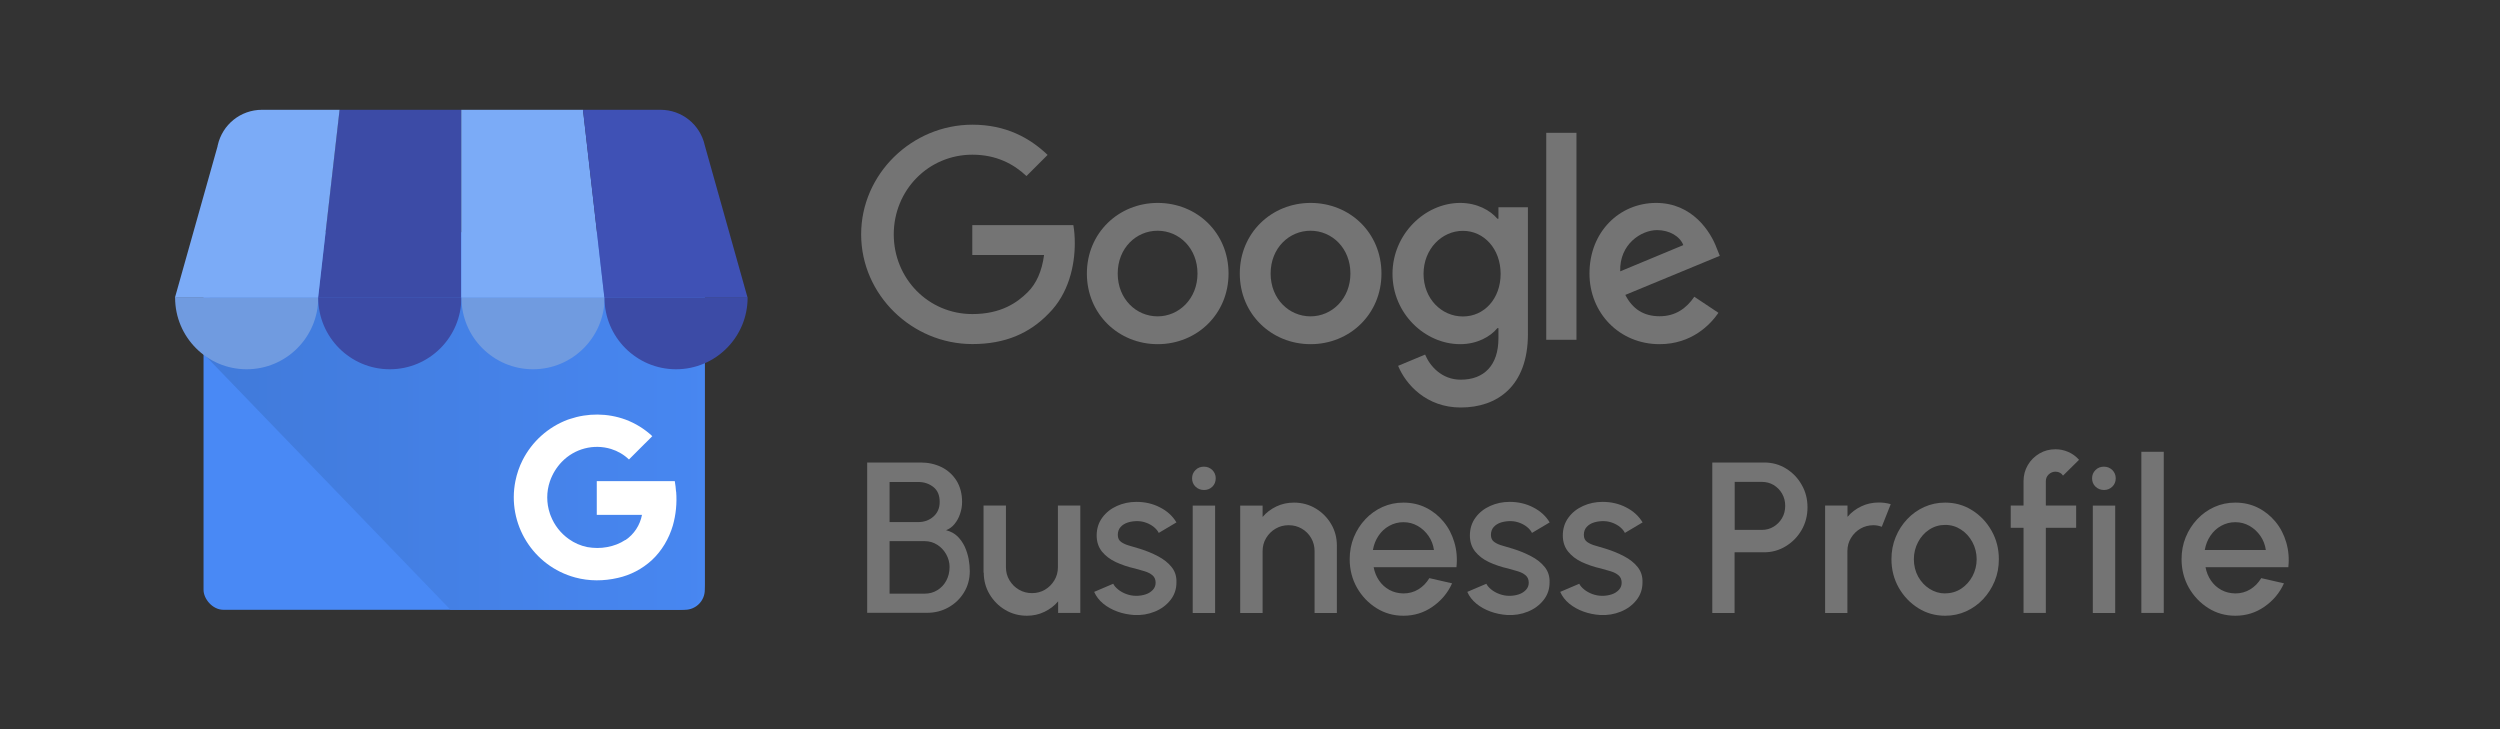 <?xml version="1.0" encoding="UTF-8"?><svg id="_Ñëîé_1" xmlns="http://www.w3.org/2000/svg" xmlns:xlink="http://www.w3.org/1999/xlink" viewBox="0 0 240 70"><rect x="0" y="0" width="240" height="70" fill="#333333" stroke="none"/><defs><linearGradient id="linear-gradient" x1="-838.67" y1="575.99" x2="-838.64" y2="575.99" gradientTransform="translate(1832569.97 949254.6) scale(2185.08 -1647.96)" gradientUnits="userSpaceOnUse"><stop offset=".03" stop-color="#4079d8"/><stop offset="1" stop-color="#4989f5"/></linearGradient></defs><rect x="19.54" y="22.56" width="48.12" height="35.98" rx="1.91" ry="1.91" style="fill:#4989f5;"/><path d="m65.2,22.29H21.95c-1.34,0-2.38,10.37-2.38,11.71l23.68,24.54h21.95c1.34,0,2.43-1.09,2.44-2.44v-31.38c0-1.34-1.09-2.43-2.44-2.44Z" style="fill:url(#linear-gradient);"/><path d="m30.53,28.59h13.75V10.54h-11.69l-2.06,18.04Z" style="fill:#3c4ba6;"/><path d="m58.03,28.59h-13.75V10.54h11.69l2.06,18.04Zm9.64-14.62l.02.06s-.01-.04-.02-.06Z" style="fill:#7babf7;"/><path d="m67.68,14.02l-.02-.06c-.44-2-2.2-3.42-4.25-3.42h-7.45l2.06,18.05h13.75l-4.09-14.56Z" style="fill:#3f51b5;"/><path d="m20.9,13.96l-.02.06s.01-.04.02-.06Z" style="fill:#7babf7;"/><path d="m20.88,14.02l.02-.06c.44-2,2.2-3.42,4.25-3.42h7.45l-2.06,18.05h-13.75l4.1-14.56Z" style="fill:#7babf7;"/><path d="m30.55,28.58c0,3.79-3.08,6.87-6.87,6.87s-6.87-3.08-6.87-6.87h13.74Z" style="fill:#709be0; fill-rule:evenodd;"/><path d="m44.29,28.58c0,3.79-3.08,6.87-6.87,6.87s-6.87-3.08-6.87-6.87h13.74Z" style="fill:#3c4ba6; fill-rule:evenodd;"/><path d="m58.04,28.58c0,3.79-3.08,6.87-6.87,6.87s-6.87-3.08-6.87-6.87h13.74Z" style="fill:#709be0; fill-rule:evenodd;"/><path d="m71.77,28.58c0,3.79-3.08,6.87-6.87,6.87s-6.87-3.08-6.87-6.87h13.74Z" style="fill:#3c4ba6; fill-rule:evenodd;"/><path d="m64.9,47.2c-.02-.33-.06-.63-.12-1.01h-7.49c0,1.05,0,2.19,0,3.24h4.34c-.19.99-.76,1.86-1.59,2.42,0,0,0-.02,0-.02-.53.35-1.13.58-1.76.69-.63.12-1.27.11-1.9,0-.64-.13-1.24-.39-1.77-.77-.79-.56-1.39-1.33-1.74-2.23-.03-.07-.05-.14-.08-.21h0s0-.01,0-.01c-.34-1-.34-2.09,0-3.09.24-.7.63-1.34,1.15-1.88,1.22-1.26,3.04-1.74,4.72-1.23.64.2,1.23.54,1.72,1.01l1.46-1.46c.26-.26.53-.51.78-.78-.74-.69-1.61-1.23-2.57-1.59-1.73-.63-3.62-.64-5.37-.05-.06.02-.12.04-.18.06-1.88.71-3.42,2.09-4.33,3.88-.32.63-.55,1.31-.69,2-.83,4.12,1.69,8.18,5.75,9.27,1.33.36,2.74.35,4.08.04,1.22-.27,2.34-.86,3.26-1.7.96-.89,1.65-2.07,2.02-3.32.3-1.06.41-2.17.32-3.27h0Z" style="fill:#fff;"/><path d="m83.25,58.84v-14.44h5.13c.74,0,1.41.15,2.02.45.6.3,1.08.74,1.43,1.3.35.57.53,1.25.53,2.04,0,.38-.06.76-.19,1.13-.12.37-.3.7-.53.98s-.5.48-.82.6c.44.11.81.31,1.1.59.29.29.52.62.7,1,.17.38.29.77.37,1.17.07.41.11.79.11,1.16,0,.77-.19,1.46-.56,2.06-.37.61-.87,1.08-1.49,1.43-.62.35-1.31.52-2.06.52h-5.73Zm2.15-8.72h2.75c.56,0,1.05-.17,1.45-.52s.61-.81.61-1.41c0-.64-.2-1.12-.61-1.44-.41-.32-.89-.48-1.45-.48h-2.75v3.85Zm0,6.87h3.38c.44,0,.84-.11,1.2-.33.36-.22.65-.52.86-.91.21-.39.32-.83.32-1.32,0-.43-.11-.83-.32-1.21-.21-.38-.5-.69-.86-.92-.36-.23-.76-.35-1.2-.35h-3.38v5.04Z" style="fill:#747474;"/><path d="m94.42,54.98v-6.45h2.15v5.92c0,.46.11.88.34,1.26.23.38.53.68.91.9s.79.33,1.25.33.88-.11,1.25-.33c.37-.22.67-.52.9-.9s.34-.8.34-1.26v-5.92h2.15v10.31s-2.13,0-2.13,0v-1.11c-.36.43-.8.76-1.32,1.01-.52.25-1.08.37-1.68.37-.76,0-1.46-.19-2.08-.56-.63-.37-1.12-.87-1.5-1.5-.37-.62-.56-1.32-.56-2.08Z" style="fill:#747474;"/><path d="m108.86,59.04c-.54-.04-1.07-.14-1.59-.33s-.97-.44-1.36-.76c-.39-.32-.68-.7-.87-1.13l1.83-.78c.09.19.25.37.47.55.22.18.49.33.79.44.3.11.62.17.95.17s.62-.05.9-.14.51-.24.69-.43.27-.42.27-.69c0-.3-.1-.54-.3-.71-.2-.17-.46-.3-.76-.39-.3-.09-.6-.18-.91-.26-.67-.15-1.29-.36-1.85-.62-.56-.26-1.01-.61-1.34-1.02-.33-.42-.5-.93-.5-1.53,0-.66.18-1.23.54-1.72s.83-.86,1.41-1.12c.58-.26,1.2-.39,1.86-.39.83,0,1.58.17,2.27.53.69.35,1.21.83,1.58,1.44l-1.7,1.01c-.1-.21-.26-.39-.46-.56-.21-.17-.44-.3-.7-.4s-.53-.16-.81-.17c-.35-.01-.68.03-.97.12-.3.09-.54.24-.72.44s-.27.45-.27.76.11.53.32.68c.21.15.48.27.81.36.33.09.66.19,1.01.3.61.19,1.19.43,1.72.71s.97.62,1.3,1.03c.33.41.49.9.47,1.48,0,.65-.19,1.21-.58,1.7-.39.49-.89.86-1.51,1.11-.62.25-1.28.36-1.97.32Z" style="fill:#747474;"/><path d="m115.59,47.04c-.33,0-.6-.11-.82-.32-.22-.21-.33-.48-.33-.8s.11-.58.33-.8c.22-.22.49-.32.81-.32s.58.11.8.32c.22.22.33.48.33.8s-.11.59-.32.8c-.22.21-.48.32-.8.32Zm-1.09,1.5h2.15v10.31h-2.15v-10.31Z" style="fill:#747474;"/><path d="m128.34,52.38v6.47h-2.14v-5.94c0-.46-.11-.88-.33-1.26-.22-.38-.52-.68-.9-.9s-.79-.33-1.26-.33-.87.11-1.25.33c-.38.22-.68.52-.91.9s-.34.8-.34,1.26v5.94h-2.15v-10.31h2.15v1.09c.36-.43.8-.76,1.32-1.01.52-.25,1.09-.37,1.69-.37.76,0,1.46.19,2.08.56.62.37,1.12.87,1.49,1.5.37.62.55,1.32.55,2.08Z" style="fill:#747474;"/><path d="m134.73,59.11c-.95,0-1.81-.24-2.59-.73s-1.4-1.14-1.87-1.96c-.46-.82-.7-1.73-.7-2.73,0-.76.13-1.46.4-2.12.27-.66.64-1.23,1.11-1.73.47-.5,1.02-.89,1.64-1.17.63-.28,1.29-.42,2-.42.79,0,1.52.16,2.18.49s1.22.78,1.69,1.35c.47.57.81,1.23,1.03,1.98.22.75.29,1.54.2,2.38h-7.95c.09.47.26.9.52,1.28.26.38.59.68.99.9.4.22.85.33,1.35.34.52,0,1-.13,1.43-.39.43-.26.78-.62,1.06-1.08l2.18.5c-.41.92-1.04,1.66-1.87,2.24s-1.76.87-2.79.87Zm-2.93-6.31h5.86c-.07-.5-.24-.94-.52-1.35-.28-.4-.62-.72-1.04-.96s-.87-.36-1.37-.36-.94.12-1.36.35c-.42.23-.76.55-1.03.95s-.45.85-.54,1.36Z" style="fill:#747474;"/><path d="m144.68,59.04c-.54-.04-1.07-.14-1.59-.33s-.97-.44-1.36-.76c-.39-.32-.68-.7-.87-1.13l1.83-.78c.09.19.25.37.47.55.22.18.49.33.79.44.3.11.62.17.95.17s.62-.05.9-.14.51-.24.69-.43.27-.42.27-.69c0-.3-.1-.54-.3-.71-.2-.17-.46-.3-.76-.39-.3-.09-.6-.18-.91-.26-.67-.15-1.29-.36-1.85-.62s-1-.61-1.33-1.02c-.33-.42-.5-.93-.5-1.53,0-.66.18-1.23.54-1.72s.83-.86,1.41-1.12c.58-.26,1.2-.39,1.86-.39.82,0,1.58.17,2.27.53.69.35,1.21.83,1.58,1.44l-1.7,1.01c-.1-.21-.26-.39-.46-.56-.21-.17-.44-.3-.7-.4-.26-.1-.53-.16-.82-.17-.35-.01-.67.03-.97.12-.3.09-.54.24-.72.44-.18.2-.27.45-.27.76s.11.53.32.68c.21.15.48.27.81.36.33.09.66.19,1.01.3.61.19,1.19.43,1.72.71.54.28.97.62,1.3,1.03.33.41.49.9.47,1.48,0,.65-.19,1.21-.58,1.7s-.89.86-1.51,1.11c-.62.25-1.28.36-1.97.32Z" style="fill:#747474;"/><path d="m153.6,59.04c-.54-.04-1.07-.14-1.59-.33s-.97-.44-1.36-.76c-.39-.32-.68-.7-.87-1.13l1.83-.78c.09.19.25.37.47.55.22.18.49.33.79.44.3.11.62.17.95.17s.62-.05.9-.14.51-.24.69-.43.27-.42.27-.69c0-.3-.1-.54-.3-.71-.2-.17-.46-.3-.76-.39-.3-.09-.6-.18-.91-.26-.67-.15-1.29-.36-1.85-.62s-1-.61-1.33-1.02c-.33-.42-.5-.93-.5-1.53,0-.66.18-1.23.54-1.72s.83-.86,1.41-1.12c.58-.26,1.2-.39,1.86-.39.82,0,1.58.17,2.27.53.69.35,1.21.83,1.58,1.44l-1.7,1.01c-.1-.21-.26-.39-.46-.56-.21-.17-.44-.3-.7-.4-.26-.1-.53-.16-.82-.17-.35-.01-.67.03-.97.12-.3.09-.54.24-.72.44-.18.2-.27.45-.27.76s.11.53.32.68c.21.15.48.27.81.36.33.09.66.19,1.01.3.61.19,1.19.43,1.72.71.54.28.97.62,1.3,1.03.33.41.49.9.47,1.48,0,.65-.19,1.21-.58,1.7s-.89.86-1.51,1.11c-.62.25-1.28.36-1.97.32Z" style="fill:#747474;"/><path d="m164.38,58.84v-14.44h4.97c.78,0,1.48.19,2.11.58.63.39,1.13.9,1.5,1.56.38.65.56,1.38.56,2.17s-.19,1.53-.57,2.18-.89,1.17-1.52,1.55c-.63.39-1.33.58-2.08.58h-2.83v5.83h-2.15Zm2.15-7.97h2.61c.41,0,.79-.1,1.13-.31.34-.21.61-.48.81-.83.2-.34.3-.73.3-1.17s-.1-.82-.3-1.17c-.2-.35-.47-.62-.81-.83-.34-.2-.72-.3-1.13-.3h-2.61v4.6Z" style="fill:#747474;"/><path d="m175.21,58.84v-10.31h2.15v1.09c.36-.43.8-.76,1.32-1.01.52-.25,1.09-.37,1.69-.37.38,0,.77.05,1.14.16l-.86,2.17c-.27-.1-.54-.15-.8-.15-.45,0-.87.11-1.25.33-.38.22-.68.52-.91.9s-.34.8-.34,1.26v5.94h-2.15Z" style="fill:#747474;"/><path d="m186.74,59.11c-.95,0-1.81-.24-2.59-.73s-1.4-1.14-1.87-1.96c-.46-.82-.7-1.73-.7-2.73,0-.76.13-1.46.4-2.12.27-.66.64-1.23,1.11-1.73.47-.5,1.02-.89,1.64-1.17.63-.28,1.29-.42,2-.42.95,0,1.81.24,2.59.73s1.4,1.14,1.87,1.97.7,1.74.7,2.74c0,.75-.13,1.45-.4,2.1-.27.65-.64,1.23-1.11,1.73-.47.5-1.02.89-1.64,1.17-.62.28-1.29.42-2.01.42Zm0-2.15c.57,0,1.08-.15,1.54-.45.45-.3.81-.7,1.08-1.2.26-.5.4-1.04.4-1.62s-.14-1.15-.41-1.65c-.27-.5-.63-.9-1.09-1.2s-.96-.45-1.52-.45-1.07.15-1.53.45c-.46.3-.82.71-1.08,1.21s-.4,1.05-.4,1.64.14,1.17.41,1.66c.28.5.64.89,1.1,1.18.46.29.96.44,1.5.44Z" style="fill:#747474;"/><path d="m196.4,46.19v2.34h2.91v2.14h-2.91v8.17h-2.14v-8.17h-1.23v-2.14h1.23v-2.34c0-.56.14-1.08.41-1.54s.64-.83,1.11-1.11.98-.41,1.55-.41c.41,0,.81.08,1.21.25s.74.42,1.05.76l-1.54,1.52c-.08-.12-.18-.22-.31-.28-.13-.07-.27-.1-.41-.1-.25,0-.47.09-.66.27-.18.18-.27.39-.27.65Z" style="fill:#747474;"/><path d="m202,47.04c-.33,0-.61-.11-.83-.32-.22-.21-.33-.48-.33-.8s.11-.58.33-.8c.22-.22.49-.32.81-.32s.58.11.8.32c.22.22.33.48.33.8s-.11.59-.33.8c-.22.21-.48.32-.8.32Zm-1.09,1.5h2.15v10.31h-2.15v-10.31Z" style="fill:#747474;"/><path d="m205.57,58.84v-15.47h2.15v15.47h-2.15Z" style="fill:#747474;"/><path d="m214.59,59.11c-.95,0-1.81-.24-2.59-.73s-1.4-1.14-1.87-1.96c-.46-.82-.7-1.73-.7-2.73,0-.76.13-1.46.4-2.12.27-.66.64-1.23,1.11-1.73.47-.5,1.02-.89,1.64-1.17.63-.28,1.29-.42,2-.42.79,0,1.52.16,2.18.49s1.22.78,1.69,1.35c.47.57.81,1.23,1.03,1.98.22.75.29,1.54.2,2.38h-7.95c.09.47.26.9.52,1.28.26.38.59.68.99.9.4.22.85.33,1.35.34.52,0,1-.13,1.43-.39.43-.26.78-.62,1.06-1.08l2.18.5c-.41.92-1.04,1.66-1.87,2.24s-1.76.87-2.79.87Zm-2.93-6.31h5.86c-.07-.5-.24-.94-.52-1.35-.28-.4-.62-.72-1.04-.96s-.87-.36-1.37-.36-.94.12-1.36.35c-.42.23-.76.55-1.03.95s-.45.85-.54,1.36Z" style="fill:#747474;"/><path id="path6536" d="m117.94,26.26c0,3.9-3.05,6.78-6.8,6.78s-6.8-2.88-6.8-6.78,3.05-6.78,6.8-6.78,6.8,2.85,6.8,6.78Zm-2.98,0c0-2.44-1.77-4.11-3.83-4.11s-3.83,1.67-3.83,4.11,1.77,4.11,3.83,4.11,3.83-1.7,3.83-4.11Z" style="fill:#747474;"/><path id="path6538" d="m132.62,26.26c0,3.9-3.05,6.78-6.8,6.78s-6.8-2.88-6.8-6.78,3.05-6.78,6.8-6.78,6.8,2.85,6.8,6.78Zm-2.98,0c0-2.44-1.77-4.11-3.83-4.11s-3.83,1.67-3.83,4.11,1.77,4.11,3.83,4.11,3.83-1.7,3.83-4.11Z" style="fill:#747474;"/><path id="path6540" d="m146.68,19.89v12.18c0,5.01-2.95,7.05-6.45,7.05-3.29,0-5.27-2.2-6.01-4l2.59-1.08c.46,1.1,1.59,2.41,3.42,2.41,2.24,0,3.62-1.38,3.62-3.97v-.98h-.1c-.67.82-1.95,1.54-3.57,1.54-3.39,0-6.5-2.95-6.5-6.75s3.11-6.81,6.5-6.81c1.62,0,2.9.72,3.57,1.52h.1v-1.1h2.83Zm-2.62,6.4c0-2.39-1.59-4.13-3.62-4.13s-3.78,1.75-3.78,4.13,1.72,4.09,3.78,4.09,3.62-1.72,3.62-4.09Z" style="fill:#747474;"/><path id="path6542" d="m151.34,12.75v19.87h-2.9V12.75h2.9Z" style="fill:#747474;"/><path id="path6544" d="m162.66,28.49l2.31,1.54c-.75,1.1-2.54,3.01-5.65,3.01-3.85,0-6.73-2.98-6.73-6.78,0-4.03,2.9-6.78,6.4-6.78s5.24,2.8,5.8,4.31l.31.77-9.07,3.75c.69,1.36,1.77,2.05,3.29,2.05s2.57-.75,3.34-1.88h0Zm-7.12-2.44l6.06-2.52c-.33-.85-1.34-1.44-2.52-1.44-1.51,0-3.62,1.34-3.54,3.95h0Z" style="fill:#747474;"/><path id="path6546" d="m93.34,24.49v-2.88h9.7c.09.5.14,1.09.14,1.74,0,2.16-.59,4.83-2.49,6.73-1.85,1.93-4.21,2.95-7.34,2.95-5.8,0-10.68-4.73-10.68-10.53s4.88-10.53,10.68-10.53c3.21,0,5.5,1.26,7.22,2.9l-2.03,2.03c-1.23-1.16-2.9-2.05-5.19-2.05-4.24,0-7.55,3.42-7.55,7.65s3.31,7.65,7.55,7.65c2.75,0,4.31-1.1,5.32-2.11.81-.81,1.35-1.98,1.56-3.56h-6.89Z" style="fill:#747474;"/></svg>